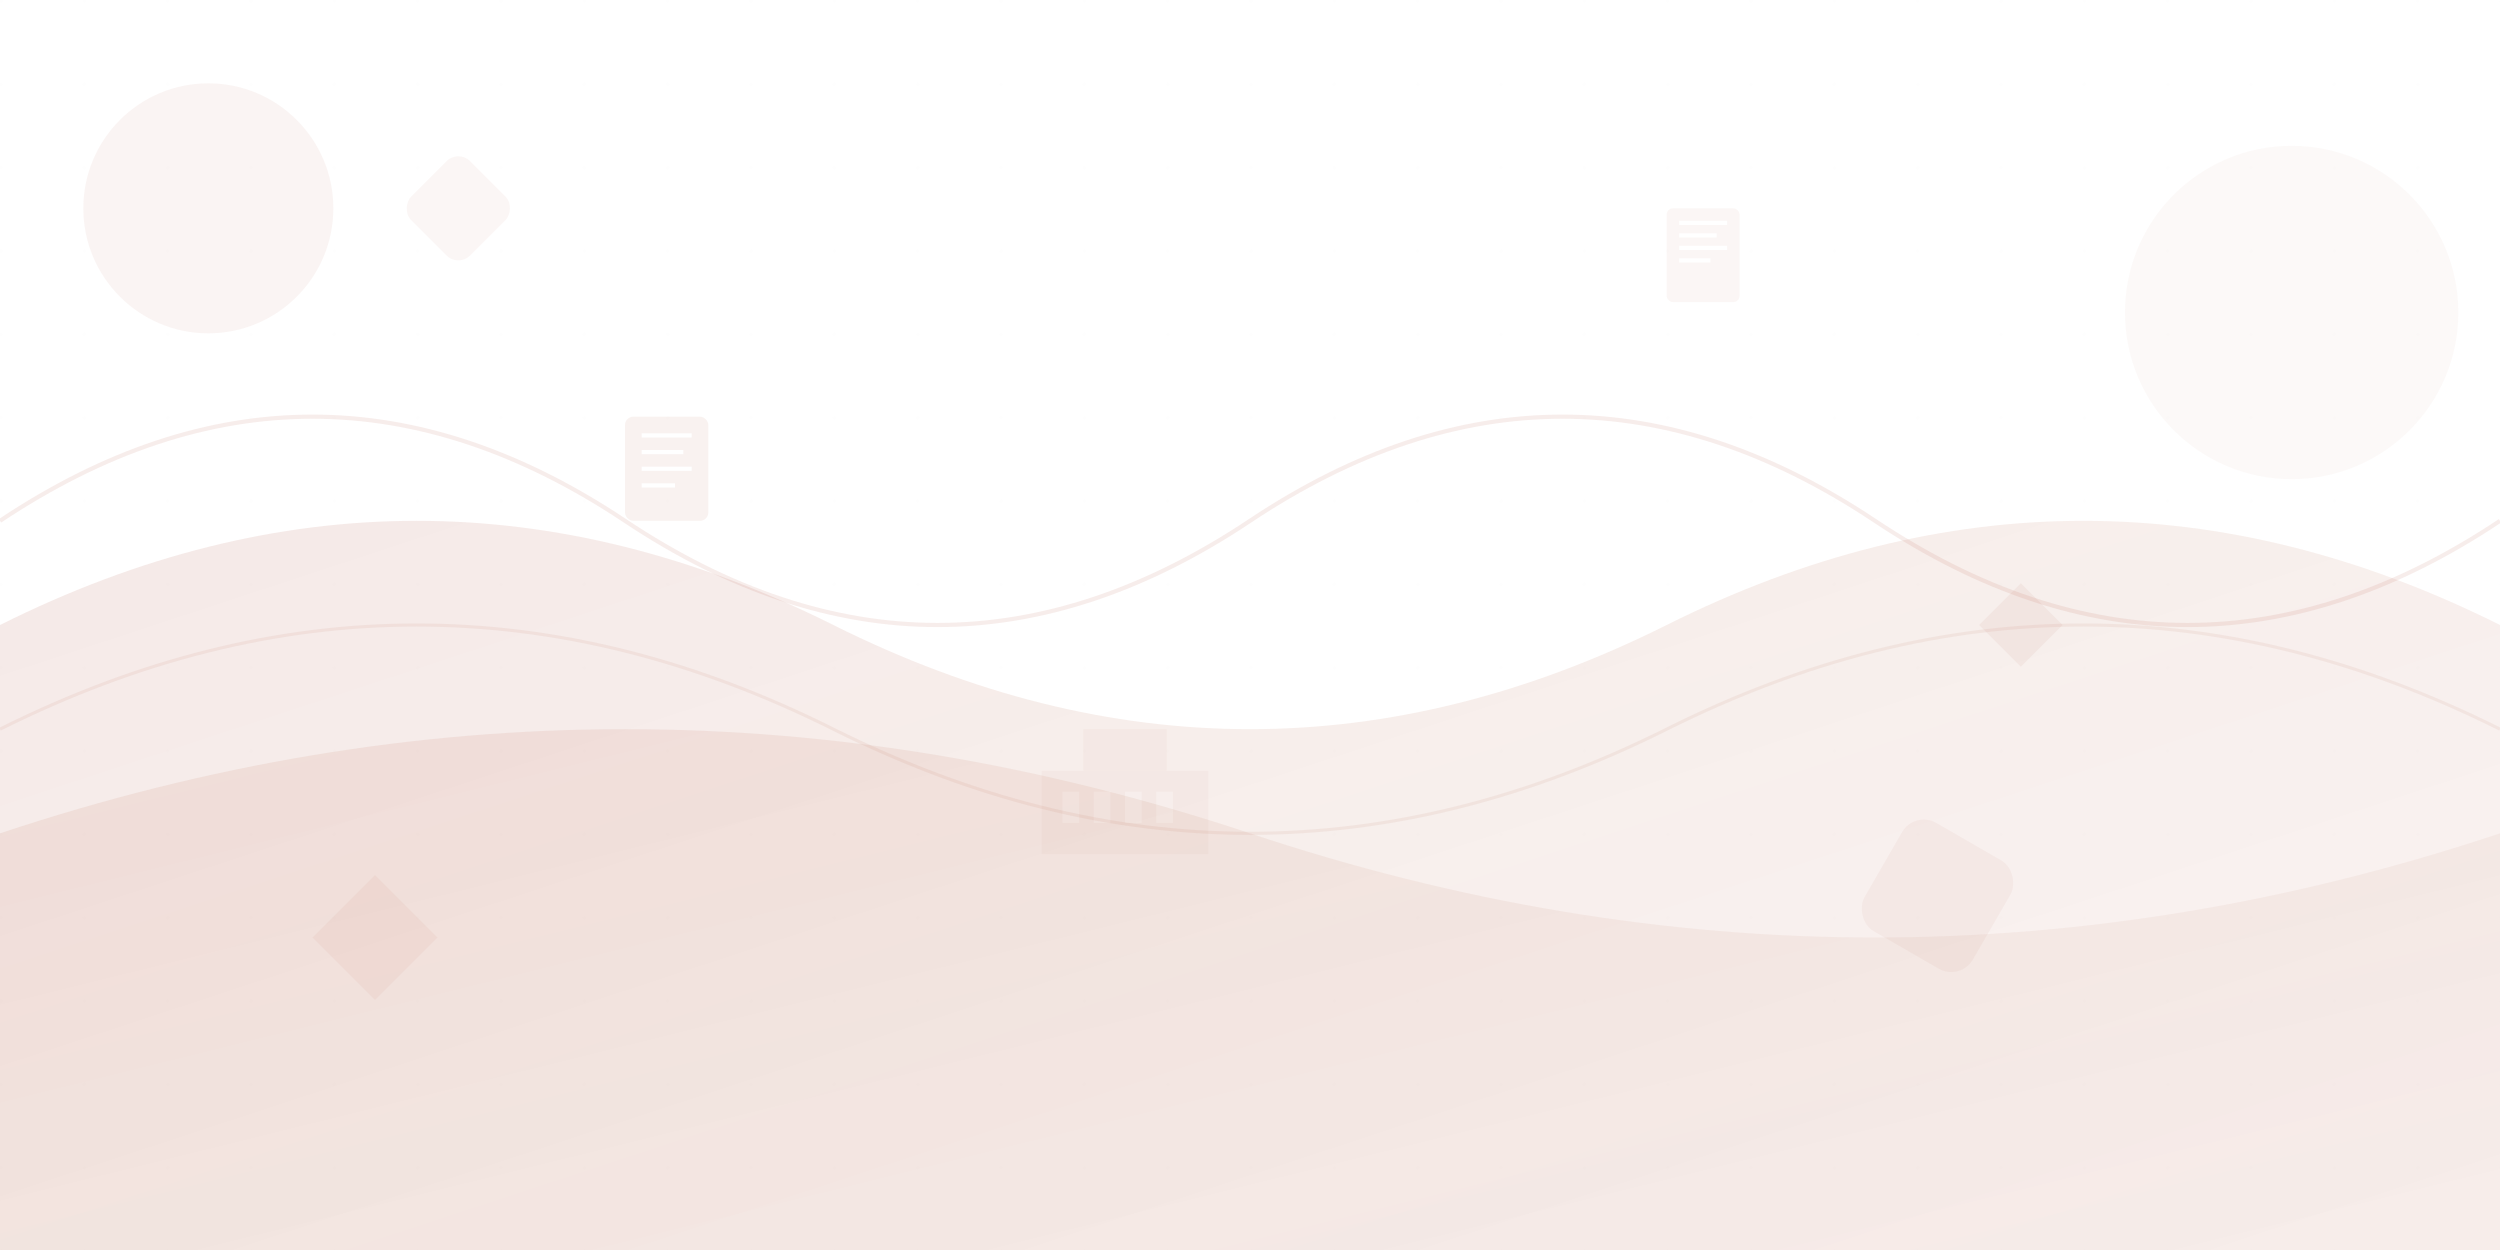 <svg width="1200" height="600" viewBox="0 0 1200 600" fill="none" xmlns="http://www.w3.org/2000/svg">
  <defs>
    <linearGradient id="grad1" x1="0%" y1="0%" x2="100%" y2="100%">
      <stop offset="0%" style="stop-color:#992306;stop-opacity:0.1" />
      <stop offset="100%" style="stop-color:#992306;stop-opacity:0.05" />
    </linearGradient>
    <linearGradient id="grad2" x1="0%" y1="0%" x2="100%" y2="100%">
      <stop offset="0%" style="stop-color:#992306;stop-opacity:0.08" />
      <stop offset="100%" style="stop-color:#992306;stop-opacity:0.03" />
    </linearGradient>
  </defs>
  
  <!-- Background geometric shapes -->
  <path d="M0 300 Q200 200 400 300 T800 300 Q1000 200 1200 300 V600 H0 Z" fill="url(#grad1)"/>
  <path d="M0 400 Q300 300 600 400 T1200 400 V600 H0 Z" fill="url(#grad2)"/>
  
  <!-- Abstract geometric elements -->
  <circle cx="100" cy="100" r="60" fill="#992306" opacity="0.05"/>
  <circle cx="1100" cy="150" r="80" fill="#992306" opacity="0.03"/>
  <rect x="200" y="80" width="40" height="40" rx="8" fill="#992306" opacity="0.04" transform="rotate(45 220 100)"/>
  <rect x="900" y="400" width="60" height="60" rx="12" fill="#992306" opacity="0.04" transform="rotate(30 930 430)"/>
  
  <!-- Document/paper icons suggesting legal/consulting work -->
  <g transform="translate(300, 200)" opacity="0.06">
    <rect x="0" y="0" width="40" height="50" rx="4" fill="#992306"/>
    <rect x="8" y="8" width="24" height="2" fill="white"/>
    <rect x="8" y="16" width="20" height="2" fill="white"/>
    <rect x="8" y="24" width="24" height="2" fill="white"/>
    <rect x="8" y="32" width="16" height="2" fill="white"/>
  </g>
  
  <g transform="translate(800, 100)" opacity="0.04">
    <rect x="0" y="0" width="35" height="45" rx="3" fill="#992306"/>
    <rect x="6" y="6" width="23" height="2" fill="white"/>
    <rect x="6" y="12" width="18" height="2" fill="white"/>
    <rect x="6" y="18" width="23" height="2" fill="white"/>
    <rect x="6" y="24" width="15" height="2" fill="white"/>
  </g>
  
  <!-- Subtle building/institution shapes -->
  <g transform="translate(500, 350)" opacity="0.03">
    <rect x="0" y="20" width="80" height="40" fill="#992306"/>
    <rect x="20" y="0" width="40" height="20" fill="#992306"/>
    <rect x="10" y="30" width="8" height="15" fill="white"/>
    <rect x="25" y="30" width="8" height="15" fill="white"/>
    <rect x="40" y="30" width="8" height="15" fill="white"/>
    <rect x="55" y="30" width="8" height="15" fill="white"/>
  </g>
  
  <!-- Flowing lines suggesting movement/process -->
  <path d="M0 250 Q150 150 300 250 T600 250 Q750 150 900 250 T1200 250" stroke="#992306" stroke-width="2" opacity="0.08" fill="none"/>
  <path d="M0 350 Q200 250 400 350 T800 350 Q1000 250 1200 350" stroke="#992306" stroke-width="1.5" opacity="0.06" fill="none"/>
  
  <!-- Additional decorative elements -->
  <polygon points="150,450 180,420 210,450 180,480" fill="#992306" opacity="0.04"/>
  <polygon points="950,300 970,280 990,300 970,320" fill="#992306" opacity="0.05"/>
  
  <!-- Subtle grid pattern -->
  <defs>
    <pattern id="grid" width="40" height="40" patternUnits="userSpaceOnUse">
      <path d="M 40 0 L 0 0 0 40" fill="none" stroke="#992306" stroke-width="0.5" opacity="0.02"/>
    </pattern>
  </defs>
  <rect width="1200" height="600" fill="url(#grid)"/>
</svg>
